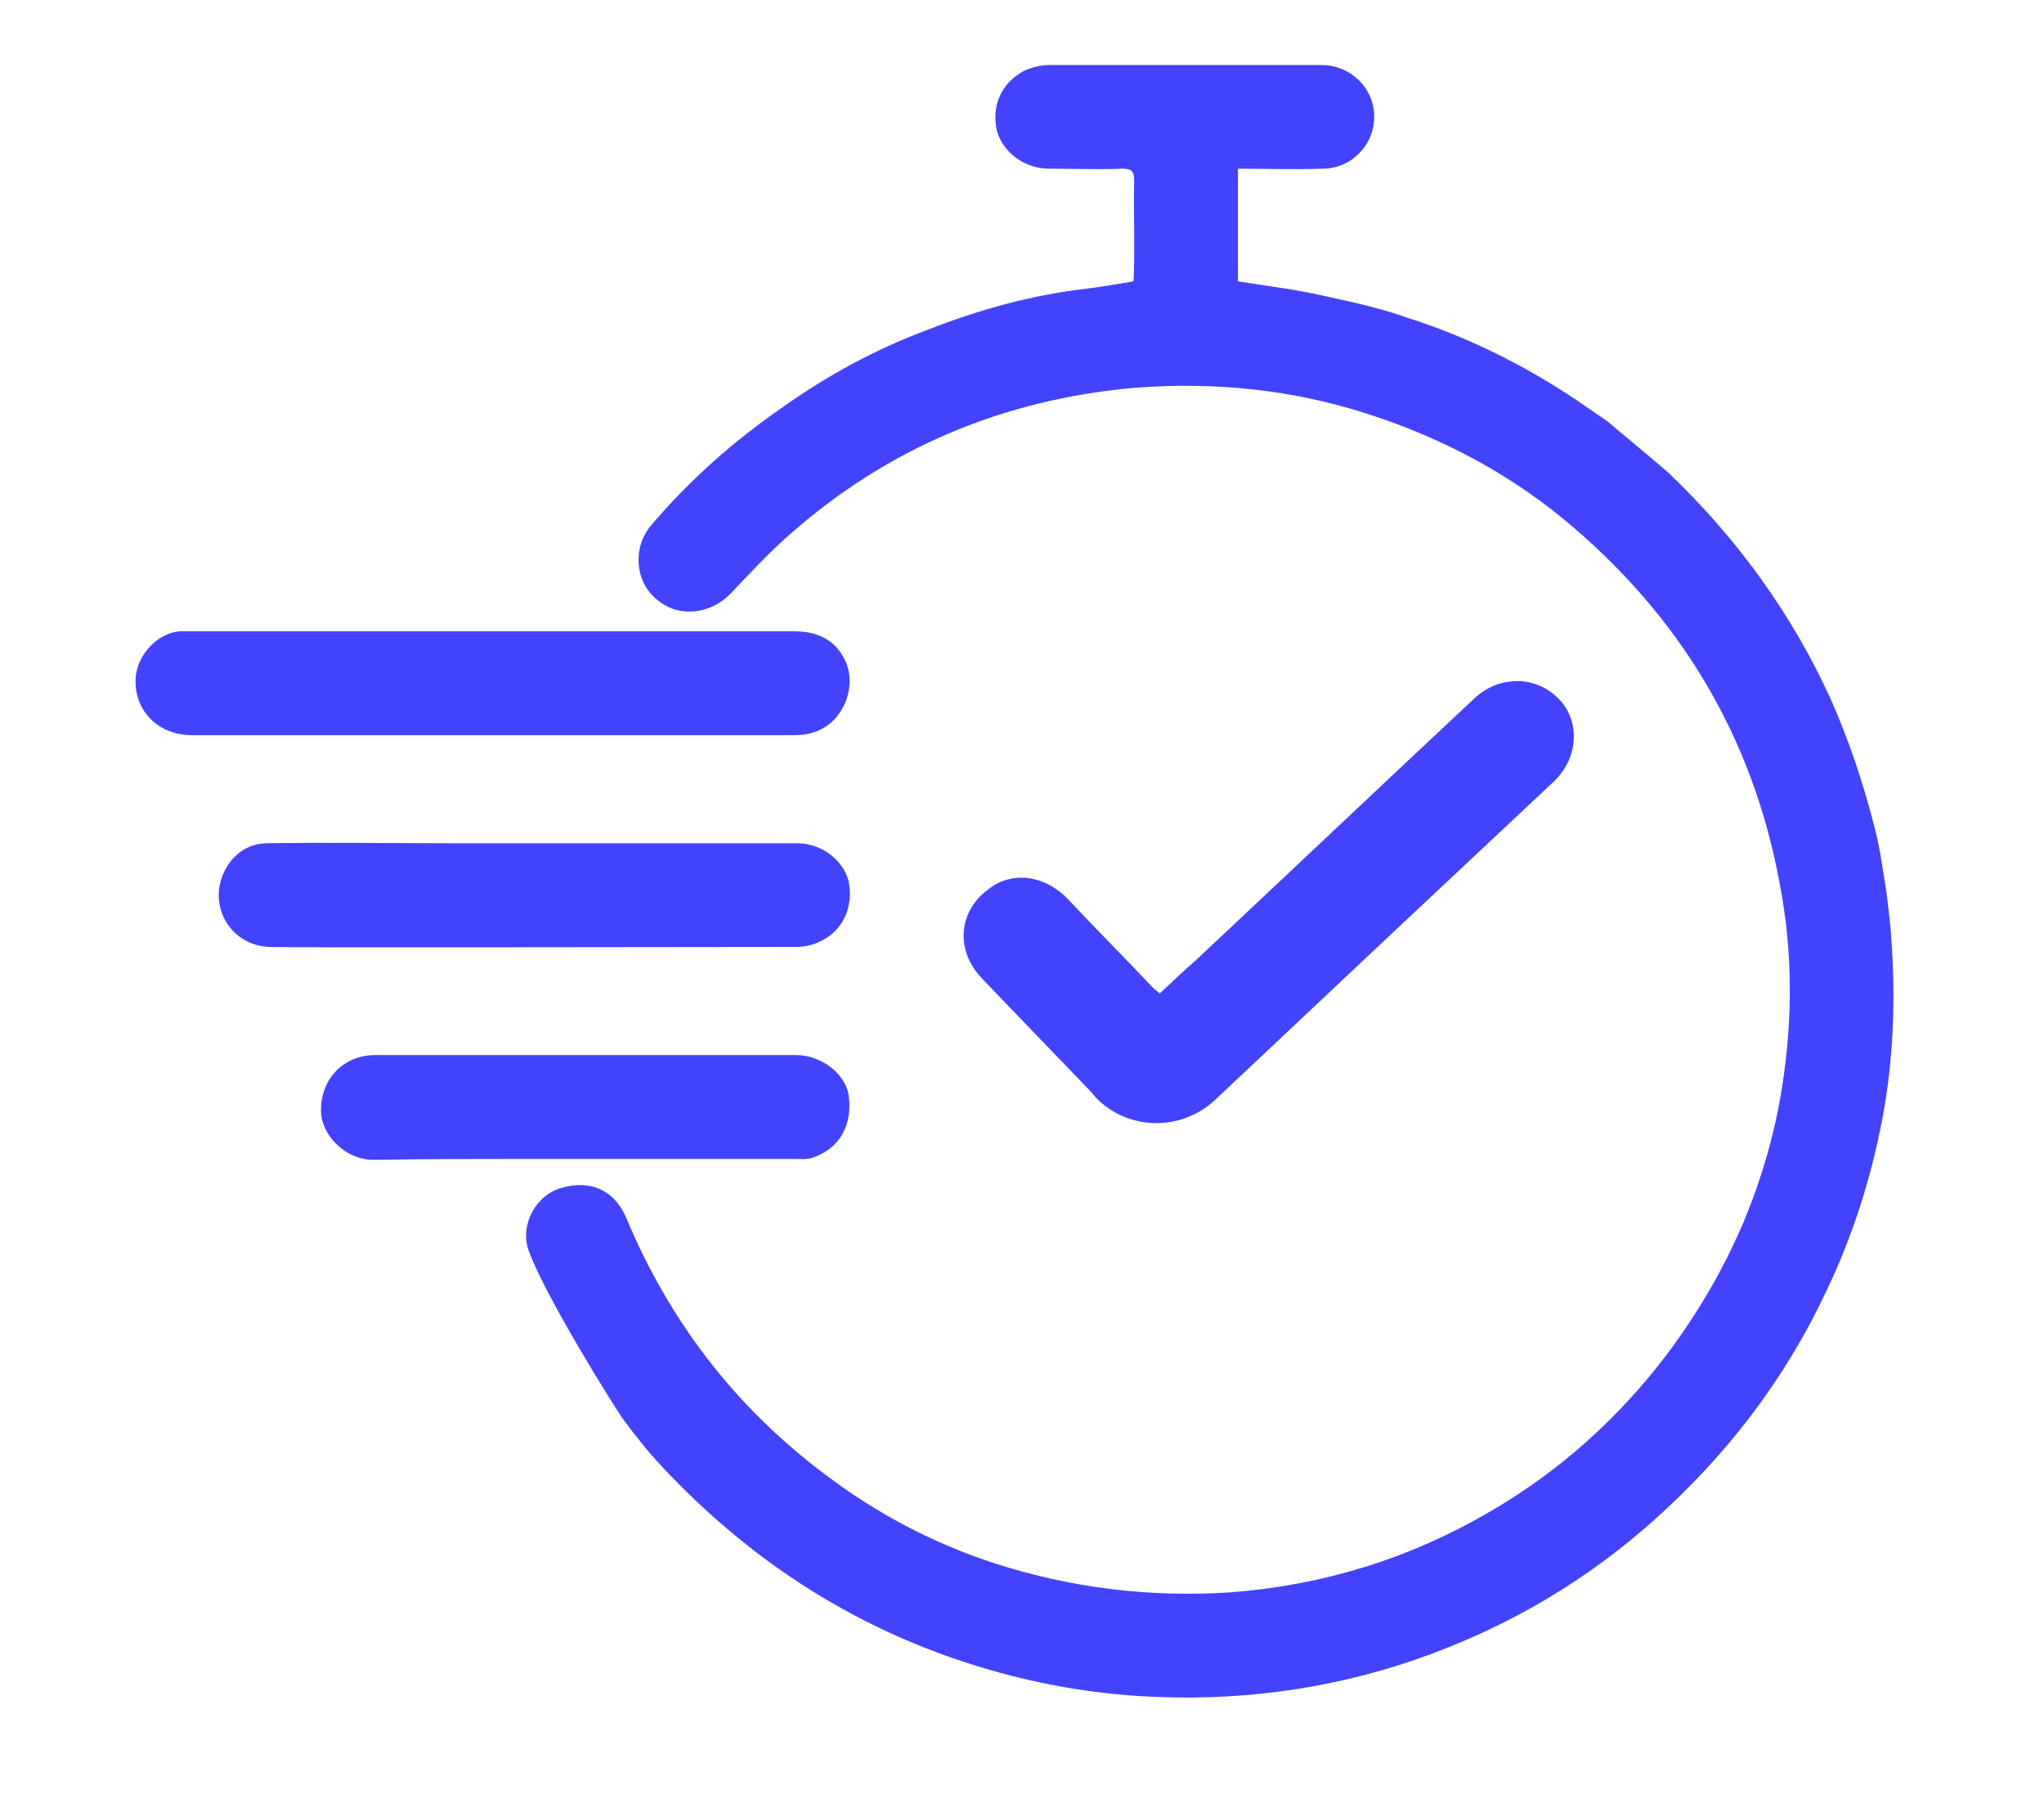 <svg xmlns="http://www.w3.org/2000/svg" xmlns:xlink="http://www.w3.org/1999/xlink" width="45" zoomAndPan="magnify" viewBox="0 0 33.75 30" height="40" preserveAspectRatio="xMidYMid meet" version="1.0"><defs><clipPath id="3b954dc441"><path d="M 8 1 L 31.27 1 L 31.27 29 L 8 29 Z M 8 1 " clip-rule="nonzero"/></clipPath><clipPath id="c8674cd3fc"><path d="M 2.238 10 L 15 10 L 15 13 L 2.238 13 Z M 2.238 10 " clip-rule="nonzero"/></clipPath></defs><g clip-path="url(#3b954dc441)"><path fill="#4343fd" d="M 31.082 18.465 C 30.895 19.453 30.59 20.41 30.152 21.324 C 29.469 22.777 28.512 24.023 27.309 25.098 C 26.219 26.07 25 26.797 23.633 27.305 C 22.184 27.844 20.672 28.074 19.133 28.016 C 18.32 27.988 17.508 27.871 16.711 27.668 C 14.43 27.086 12.516 25.91 10.918 24.199 C 10.688 23.953 10.469 23.676 10.266 23.398 C 10.148 23.227 9.004 21.41 8.727 20.641 C 8.582 20.223 8.844 19.727 9.277 19.609 C 9.727 19.48 10.133 19.625 10.34 20.105 C 11.051 21.805 12.125 23.211 13.605 24.328 C 14.461 24.98 15.402 25.477 16.422 25.809 C 17.684 26.215 18.977 26.375 20.309 26.289 C 21.836 26.172 23.258 25.738 24.578 24.969 C 25.738 24.301 26.727 23.414 27.539 22.34 C 28.047 21.656 28.469 20.934 28.801 20.148 C 29.094 19.438 29.309 18.695 29.426 17.941 C 29.602 16.824 29.602 15.691 29.383 14.574 C 28.934 12.137 27.715 10.133 25.812 8.566 C 24.855 7.781 23.766 7.215 22.59 6.836 C 21.34 6.43 20.051 6.301 18.742 6.402 C 16.578 6.59 14.664 7.391 13.039 8.824 C 12.691 9.129 12.383 9.465 12.066 9.797 C 11.73 10.148 11.195 10.203 10.848 9.898 C 10.484 9.609 10.441 9.043 10.746 8.68 C 11.383 7.926 12.125 7.273 12.922 6.723 C 13.66 6.199 14.461 5.762 15.316 5.445 C 16.172 5.109 17.059 4.863 17.973 4.762 C 18.219 4.73 18.469 4.688 18.715 4.645 C 18.742 4.355 18.715 3.266 18.727 2.992 C 18.727 2.832 18.699 2.785 18.523 2.785 C 18.117 2.801 17.727 2.785 17.32 2.785 C 16.914 2.785 16.566 2.512 16.465 2.176 C 16.363 1.77 16.523 1.379 16.898 1.176 C 17.016 1.117 17.176 1.074 17.305 1.074 C 18.816 1.074 20.309 1.074 21.82 1.074 C 22.301 1.074 22.691 1.453 22.691 1.93 C 22.691 2.395 22.312 2.785 21.836 2.785 C 21.371 2.801 20.922 2.785 20.441 2.785 L 20.441 4.645 C 20.906 4.719 21.383 4.777 21.836 4.879 C 22.301 4.98 22.777 5.082 23.227 5.242 C 24.23 5.559 25.16 6.023 26.031 6.605 C 26.203 6.723 26.363 6.836 26.539 6.953 C 26.566 6.98 27.496 7.75 27.57 7.824 C 28.688 8.898 29.586 10.133 30.227 11.539 C 30.531 12.223 30.762 12.918 30.949 13.645 C 31.039 13.98 31.082 14.328 31.141 14.676 C 31.152 14.734 31.227 15.371 31.227 15.473 C 31.301 16.461 31.27 17.465 31.082 18.465 Z M 31.082 18.465 " fill-opacity="1" fill-rule="nonzero"/></g><path fill="#4343fd" d="M 25.652 12.906 C 23.793 14.648 21.938 16.391 20.078 18.145 C 20.078 18.145 20.078 18.145 20.062 18.16 C 19.496 18.684 18.625 18.668 18.09 18.117 C 18.074 18.086 18.047 18.074 18.031 18.043 C 17.422 17.406 16.812 16.781 16.203 16.141 C 15.766 15.676 15.824 15.023 16.348 14.66 C 16.738 14.371 17.277 14.457 17.652 14.863 C 18.117 15.359 18.582 15.824 19.047 16.316 C 19.078 16.344 19.105 16.359 19.148 16.402 C 19.352 16.215 19.543 16.027 19.746 15.852 C 21.281 14.414 22.809 12.965 24.348 11.527 C 24.754 11.148 25.363 11.148 25.738 11.539 C 26.09 11.891 26.074 12.512 25.652 12.906 Z M 25.652 12.906 " fill-opacity="1" fill-rule="nonzero"/><g clip-path="url(#c8674cd3fc)"><path fill="#4343fd" d="M 13.969 11.57 C 13.82 11.945 13.516 12.137 13.125 12.137 C 11.863 12.137 10.598 12.137 9.336 12.137 L 8.133 12.137 C 6.477 12.137 4.82 12.137 3.168 12.137 C 2.629 12.137 2.238 11.758 2.238 11.25 C 2.238 10.785 2.66 10.395 3.051 10.422 C 3.094 10.422 3.137 10.422 3.18 10.422 C 6.492 10.422 9.785 10.422 13.098 10.422 C 13.371 10.422 13.617 10.48 13.809 10.684 C 14.039 10.945 14.082 11.25 13.969 11.57 Z M 13.969 11.57 " fill-opacity="1" fill-rule="nonzero"/></g><path fill="#4343fd" d="M 13.531 15.547 C 13.414 15.605 13.27 15.633 13.141 15.633 C 10.992 15.633 4.719 15.648 4.457 15.633 C 3.906 15.621 3.516 15.125 3.633 14.59 C 3.719 14.211 4.023 13.922 4.402 13.922 C 5.445 13.906 6.504 13.922 7.551 13.922 C 7.566 13.922 8.348 13.922 8.422 13.922 C 10.004 13.922 11.586 13.922 13.168 13.922 C 13.559 13.922 13.922 14.195 14.012 14.547 C 14.098 14.965 13.922 15.371 13.531 15.547 Z M 13.531 15.547 " fill-opacity="1" fill-rule="nonzero"/><path fill="#4343fd" d="M 13.445 19.102 C 13.344 19.148 13.227 19.133 13.109 19.133 C 12.398 19.133 11.703 19.133 10.992 19.133 L 9.656 19.133 C 9.352 19.133 9.047 19.133 8.742 19.133 C 7.883 19.133 7.027 19.133 6.188 19.148 C 5.691 19.16 5.273 18.711 5.301 18.289 C 5.316 17.797 5.68 17.418 6.199 17.418 C 8.508 17.418 10.832 17.418 13.141 17.418 C 13.559 17.418 13.953 17.723 14.012 18.074 C 14.082 18.551 13.879 18.945 13.445 19.102 Z M 13.445 19.102 " fill-opacity="1" fill-rule="nonzero"/></svg>
